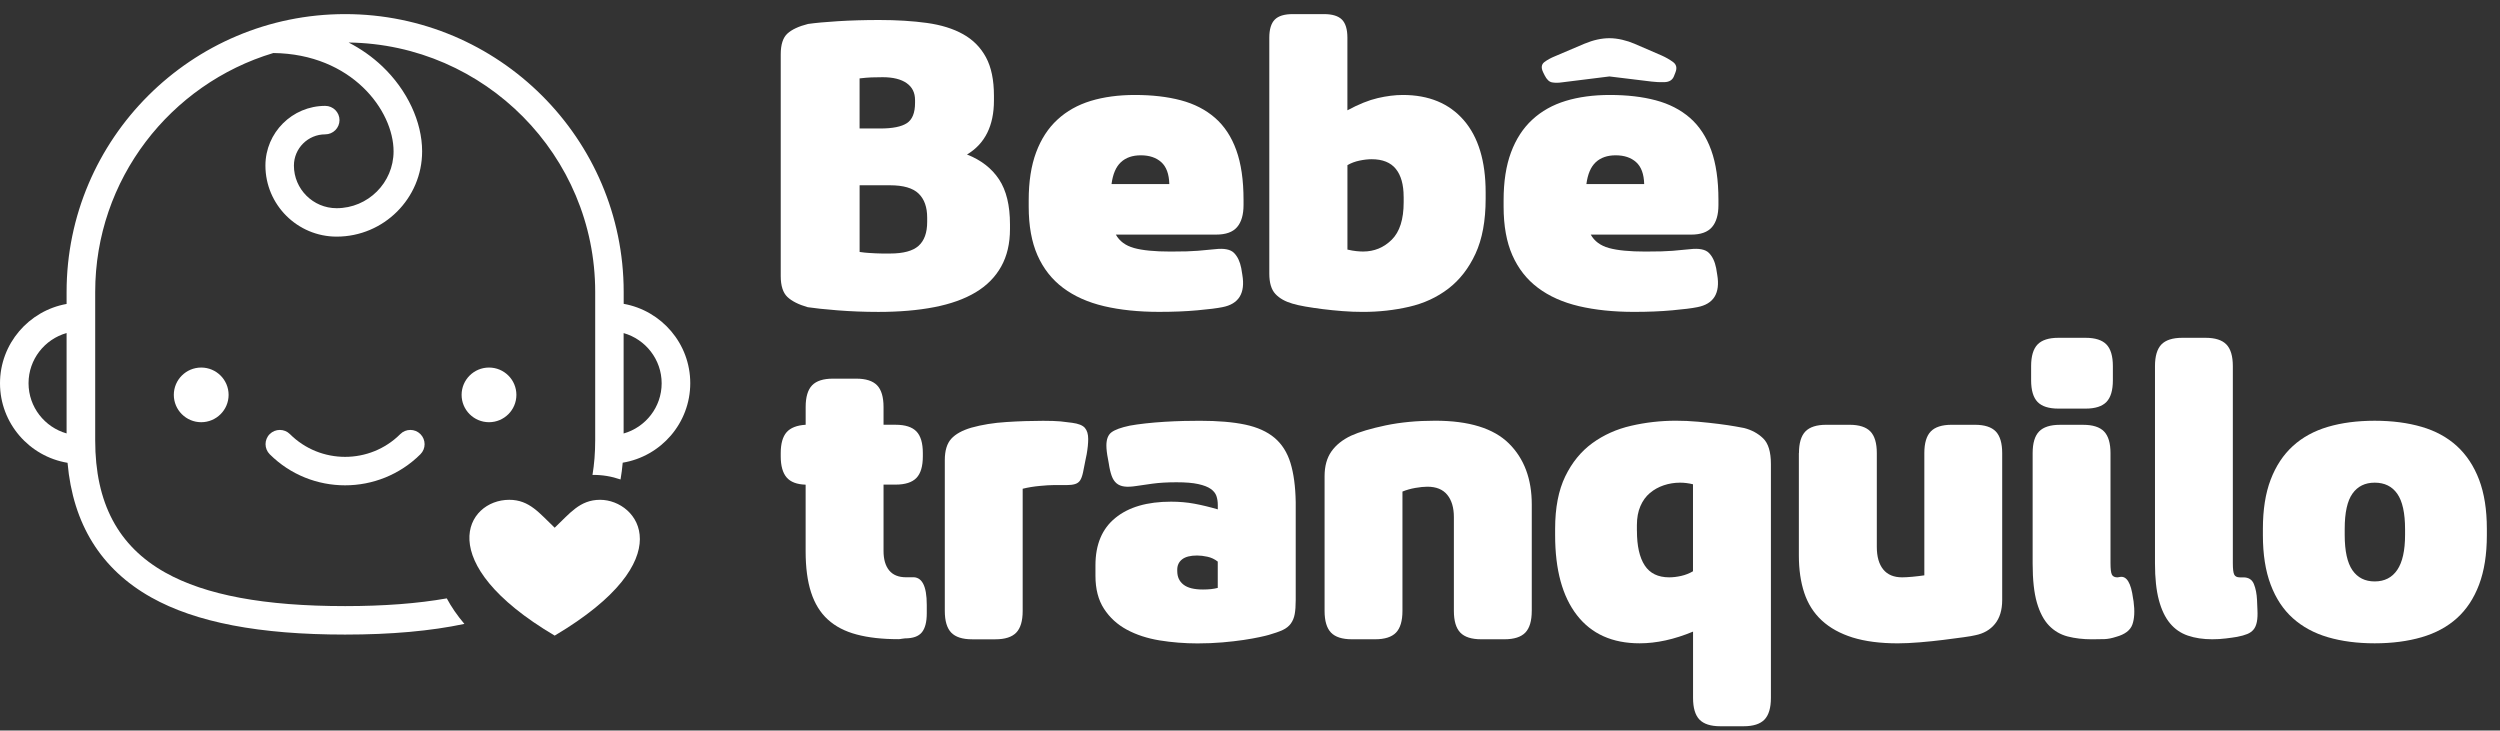<svg width="154" height="45" viewBox="0 0 154 45" fill="none" xmlns="http://www.w3.org/2000/svg">
<rect x="0" y="0" width="154" height="45" fill="#333333" stroke="none"/>
<path d="M36.966 30.788C35.715 30.788 35.1 31.628 34.169 32.508C33.237 31.628 32.623 30.788 31.371 30.788C28.7 30.788 26.569 34.657 34.169 39.154C42.077 34.46 39.321 30.788 36.966 30.788Z" fill="white"/>
<path d="M12.394 22.641C11.463 22.641 10.707 23.395 10.707 24.324C10.707 25.253 11.463 26.008 12.394 26.008C13.325 26.008 14.082 25.253 14.082 24.324C14.082 23.395 13.325 22.641 12.394 22.641Z" fill="white"/>
<path d="M30.123 26.008C31.054 26.008 31.81 25.253 31.81 24.324C31.81 23.395 31.054 22.641 30.123 22.641C29.192 22.641 28.435 23.395 28.435 24.324C28.435 25.253 29.192 26.008 30.123 26.008Z" fill="white"/>
<path d="M21.26 37.336C16.287 37.336 12.662 36.66 10.181 35.27C7.275 33.642 5.864 30.977 5.864 27.127V17.984C5.864 11.045 10.498 5.169 16.838 3.266C21.67 3.325 24.244 6.808 24.244 9.324C24.244 11.253 22.672 12.825 20.735 12.825C19.286 12.825 18.105 11.647 18.105 10.201C18.105 9.142 18.969 8.276 20.035 8.276C20.519 8.276 20.914 7.882 20.914 7.399C20.914 6.916 20.519 6.522 20.035 6.522C18.001 6.522 16.35 8.172 16.35 10.197C16.35 12.61 18.317 14.576 20.739 14.576C23.641 14.576 26.003 12.219 26.003 9.324C26.003 7.503 25.086 5.548 23.551 4.087C22.937 3.504 22.24 3.013 21.476 2.619C29.869 2.731 36.664 9.58 36.664 17.98V27.123C36.664 27.881 36.608 28.591 36.497 29.256C37.089 29.245 37.674 29.345 38.225 29.535C38.281 29.197 38.33 28.855 38.359 28.502C40.717 28.111 42.52 26.064 42.52 23.603C42.52 21.165 40.747 19.132 38.419 18.716V17.98C38.415 8.547 30.719 0.869 21.26 0.869C11.802 0.869 4.102 8.547 4.102 17.987V18.723C1.773 19.14 0 21.173 0 23.611C0 26.071 1.803 28.119 4.161 28.509C4.493 32.282 6.221 35.065 9.317 36.801C12.07 38.343 15.974 39.09 21.256 39.09C24.095 39.09 26.532 38.871 28.607 38.433C28.159 37.905 27.798 37.377 27.522 36.86C25.734 37.176 23.656 37.336 21.26 37.336ZM38.415 20.518C39.764 20.901 40.758 22.143 40.758 23.611C40.758 25.079 39.767 26.32 38.415 26.703V20.518ZM4.102 26.699C2.753 26.316 1.758 25.075 1.758 23.607C1.758 22.139 2.749 20.898 4.102 20.515V26.699Z" fill="white"/>
<path d="M24.658 26.74C22.784 28.61 19.733 28.61 17.859 26.74C17.516 26.398 16.961 26.398 16.615 26.74C16.272 27.082 16.272 27.636 16.615 27.982C17.892 29.256 19.576 29.896 21.256 29.896C22.936 29.896 24.617 29.256 25.898 27.982C26.241 27.64 26.241 27.086 25.898 26.74C25.555 26.398 25 26.398 24.658 26.74Z" fill="white"/>
<path d="M49.629 29.856C49.085 29.84 48.693 29.69 48.453 29.406C48.214 29.125 48.093 28.691 48.093 28.11V27.911C48.093 27.33 48.214 26.902 48.453 26.627C48.693 26.353 49.085 26.199 49.629 26.165V25.069C49.629 24.455 49.762 24.009 50.025 23.736C50.288 23.463 50.717 23.325 51.308 23.325H52.747C53.338 23.325 53.767 23.463 54.03 23.736C54.293 24.009 54.426 24.455 54.426 25.069V26.165H55.169C55.759 26.165 56.188 26.303 56.452 26.576C56.715 26.85 56.847 27.295 56.847 27.909V28.108C56.847 28.723 56.715 29.167 56.452 29.441C56.188 29.714 55.759 29.852 55.169 29.852H54.426V33.94C54.426 34.454 54.541 34.853 54.773 35.137C55.005 35.42 55.352 35.56 55.816 35.56H56.177C56.785 35.51 57.089 36.075 57.089 37.256V37.779C57.089 38.311 56.99 38.7 56.789 38.949C56.588 39.199 56.241 39.324 55.746 39.324C55.697 39.324 55.635 39.332 55.555 39.348C55.475 39.365 55.403 39.373 55.338 39.373C54.346 39.373 53.49 39.278 52.77 39.085C52.051 38.895 51.458 38.587 50.994 38.163C50.53 37.74 50.187 37.183 49.963 36.492C49.738 35.803 49.627 34.959 49.627 33.962V29.856H49.629Z" fill="white"/>
<path d="M66.881 28.262C66.817 28.61 66.76 28.893 66.713 29.108C66.665 29.325 66.606 29.487 66.534 29.594C66.462 29.702 66.359 29.777 66.222 29.819C66.085 29.862 65.906 29.882 65.682 29.882H64.867C64.691 29.882 64.418 29.898 64.052 29.933C63.683 29.967 63.332 30.024 62.997 30.107V37.637C62.997 38.252 62.864 38.696 62.601 38.969C62.338 39.243 61.909 39.381 61.318 39.381H59.879C59.287 39.381 58.86 39.243 58.596 38.969C58.333 38.696 58.2 38.25 58.2 37.637V28.338C58.2 27.757 58.333 27.322 58.596 27.03C58.86 26.74 59.271 26.511 59.833 26.345C60.488 26.163 61.209 26.045 61.993 25.997C62.777 25.946 63.529 25.922 64.249 25.922C64.713 25.922 65.072 25.934 65.329 25.958C65.584 25.983 65.824 26.013 66.048 26.045C66.433 26.096 66.692 26.199 66.828 26.357C66.965 26.515 67.033 26.744 67.033 27.042C67.033 27.176 67.025 27.32 67.01 27.477C66.994 27.636 66.969 27.806 66.938 27.988L66.881 28.262Z" fill="white"/>
<path d="M72.138 30.903C72.648 30.903 73.13 30.946 73.577 31.029C74.025 31.112 74.505 31.227 75.016 31.377V31.104C75.016 30.905 74.988 30.721 74.932 30.555C74.875 30.389 74.76 30.243 74.585 30.119C74.409 29.994 74.152 29.894 73.817 29.82C73.481 29.744 73.033 29.708 72.473 29.708C71.913 29.708 71.416 29.736 70.985 29.795C70.555 29.854 70.233 29.898 70.026 29.933C69.706 29.984 69.451 29.996 69.258 29.969C69.067 29.945 68.905 29.878 68.778 29.771C68.65 29.663 68.55 29.509 68.478 29.309C68.406 29.11 68.345 28.851 68.299 28.537L68.25 28.264C68.217 28.098 68.193 27.948 68.178 27.816C68.162 27.682 68.154 27.559 68.154 27.441C68.154 27.058 68.258 26.789 68.466 26.631C68.675 26.473 69.049 26.335 69.593 26.22C69.864 26.169 70.19 26.125 70.564 26.082C70.941 26.041 71.329 26.007 71.728 25.983C72.128 25.958 72.52 25.942 72.904 25.932C73.288 25.924 73.623 25.92 73.912 25.92C75.031 25.92 75.963 25.999 76.708 26.157C77.451 26.315 78.051 26.584 78.508 26.967C78.964 27.35 79.291 27.865 79.492 28.513C79.691 29.161 79.8 29.967 79.816 30.932V36.964C79.816 37.313 79.796 37.6 79.755 37.825C79.715 38.05 79.635 38.245 79.516 38.411C79.395 38.577 79.227 38.71 79.013 38.81C78.796 38.909 78.512 39.008 78.161 39.109C78.047 39.144 77.856 39.188 77.585 39.247C77.312 39.306 76.985 39.365 76.601 39.422C76.217 39.48 75.786 39.529 75.304 39.571C74.825 39.612 74.312 39.634 73.768 39.634C72.968 39.634 72.188 39.571 71.428 39.448C70.668 39.322 69.997 39.103 69.412 38.787C68.827 38.471 68.359 38.044 68.008 37.503C67.655 36.962 67.48 36.286 67.48 35.471V34.823C67.48 33.543 67.887 32.57 68.704 31.906C69.521 31.235 70.666 30.903 72.138 30.903ZM72.52 35.192C72.52 35.54 72.648 35.816 72.904 36.014C73.159 36.215 73.559 36.314 74.103 36.314C74.279 36.314 74.442 36.306 74.594 36.29C74.746 36.273 74.887 36.249 75.014 36.215V34.594C74.823 34.444 74.61 34.345 74.378 34.294C74.146 34.244 73.933 34.219 73.742 34.219C73.327 34.219 73.019 34.298 72.818 34.456C72.617 34.614 72.518 34.827 72.518 35.093V35.192H72.52Z" fill="white"/>
<path d="M94.356 37.635C94.356 38.25 94.223 38.694 93.96 38.968C93.696 39.241 93.267 39.379 92.677 39.379H91.238C90.645 39.379 90.218 39.241 89.955 38.968C89.692 38.694 89.559 38.248 89.559 37.635V31.851C89.559 31.27 89.422 30.812 89.151 30.48C88.879 30.147 88.471 29.981 87.927 29.981C87.718 29.981 87.471 30.006 87.182 30.056C86.894 30.107 86.63 30.182 86.391 30.281V37.635C86.391 38.25 86.258 38.694 85.995 38.968C85.731 39.241 85.303 39.379 84.712 39.379H83.273C82.68 39.379 82.253 39.241 81.99 38.968C81.727 38.694 81.594 38.248 81.594 37.635V29.333C81.594 28.719 81.734 28.211 82.013 27.812C82.292 27.413 82.698 27.089 83.224 26.839C83.735 26.606 84.449 26.396 85.359 26.203C86.272 26.013 87.285 25.916 88.407 25.916C90.485 25.916 91.998 26.382 92.942 27.311C93.886 28.243 94.357 29.497 94.357 31.075V37.635H94.356Z" fill="white"/>
<path d="M101.002 39.628C99.323 39.628 98.035 39.05 97.14 37.896C96.243 36.741 95.796 35.1 95.796 32.971V32.572C95.796 31.276 96.005 30.2 96.42 29.343C96.836 28.488 97.391 27.806 98.087 27.299C98.783 26.793 99.579 26.434 100.476 26.228C101.371 26.021 102.291 25.916 103.235 25.916C103.683 25.916 104.138 25.936 104.602 25.978C105.066 26.021 105.493 26.066 105.885 26.116C106.276 26.167 106.612 26.215 106.893 26.266C107.171 26.317 107.353 26.349 107.433 26.365C107.897 26.483 108.289 26.694 108.608 27.001C108.928 27.309 109.088 27.836 109.088 28.584V42.993C109.088 43.606 108.955 44.052 108.692 44.326C108.429 44.599 108 44.737 107.409 44.737H105.97C105.378 44.737 104.951 44.599 104.687 44.326C104.424 44.052 104.292 43.606 104.292 42.993V38.907C103.137 39.387 102.042 39.628 101.002 39.628ZM100.835 32.698C100.835 33.63 100.994 34.339 101.314 34.829C101.634 35.319 102.137 35.564 102.825 35.564C103.05 35.564 103.293 35.536 103.557 35.477C103.82 35.418 104.063 35.323 104.288 35.19V29.831C104.015 29.765 103.751 29.732 103.496 29.732C103.143 29.732 102.808 29.787 102.488 29.894C102.168 30.002 101.884 30.16 101.636 30.368C101.388 30.577 101.191 30.846 101.049 31.178C100.905 31.511 100.833 31.902 100.833 32.349V32.698H100.835Z" fill="white"/>
<path d="M110.816 27.911C110.816 27.297 110.948 26.852 111.212 26.578C111.475 26.305 111.904 26.167 112.494 26.167H113.933C114.524 26.167 114.953 26.305 115.216 26.578C115.48 26.852 115.612 27.297 115.612 27.911V33.695C115.612 34.292 115.745 34.754 116.008 35.078C116.271 35.402 116.659 35.564 117.172 35.564C117.332 35.564 117.544 35.552 117.808 35.528C118.071 35.504 118.315 35.473 118.539 35.441V27.911C118.539 27.297 118.671 26.852 118.935 26.578C119.198 26.305 119.627 26.167 120.218 26.167H121.657C122.247 26.167 122.676 26.305 122.94 26.578C123.203 26.852 123.335 27.297 123.335 27.911V36.96C123.335 37.576 123.187 38.066 122.891 38.431C122.594 38.797 122.191 39.028 121.68 39.13C121.551 39.164 121.308 39.205 120.949 39.255C120.588 39.306 120.177 39.359 119.713 39.417C119.249 39.476 118.765 39.525 118.26 39.567C117.757 39.608 117.305 39.63 116.905 39.63C115.817 39.63 114.889 39.508 114.121 39.27C113.352 39.028 112.721 38.68 112.225 38.222C111.73 37.764 111.369 37.199 111.145 36.527C110.921 35.854 110.81 35.084 110.81 34.221V27.911H110.816Z" fill="white"/>
<path d="M126.796 25.17C126.203 25.17 125.776 25.032 125.513 24.759C125.25 24.486 125.117 24.04 125.117 23.426V22.553C125.117 21.939 125.25 21.494 125.513 21.22C125.776 20.947 126.205 20.809 126.796 20.809H128.475C129.065 20.809 129.494 20.947 129.758 21.22C130.021 21.494 130.153 21.939 130.153 22.553V23.426C130.153 24.042 130.021 24.486 129.758 24.759C129.494 25.032 129.065 25.17 128.475 25.17H126.796ZM131.427 37.037C131.507 37.635 131.483 38.113 131.354 38.471C131.226 38.83 130.89 39.083 130.346 39.231C130.091 39.314 129.855 39.361 129.639 39.369C129.422 39.377 129.163 39.381 128.859 39.381C128.315 39.381 127.82 39.322 127.371 39.207C126.923 39.091 126.539 38.866 126.219 38.534C125.899 38.202 125.651 37.732 125.474 37.126C125.298 36.52 125.211 35.718 125.211 34.72V27.913C125.211 27.299 125.343 26.854 125.607 26.58C125.87 26.307 126.299 26.169 126.889 26.169H128.328C128.919 26.169 129.348 26.307 129.611 26.58C129.875 26.854 130.007 27.299 130.007 27.913V34.693C130.007 35.042 130.034 35.275 130.091 35.392C130.148 35.51 130.263 35.566 130.438 35.566C130.454 35.566 130.477 35.562 130.51 35.554C130.541 35.546 130.567 35.542 130.582 35.542C130.998 35.459 131.271 35.901 131.397 36.863L131.427 37.037Z" fill="white"/>
<path d="M139.058 37.56C139.074 37.859 139.062 38.109 139.023 38.307C138.982 38.506 138.916 38.666 138.818 38.781C138.723 38.897 138.594 38.99 138.434 39.055C138.274 39.121 138.066 39.18 137.81 39.229C137.617 39.263 137.387 39.296 137.114 39.328C136.841 39.363 136.562 39.379 136.274 39.379C135.714 39.379 135.213 39.304 134.774 39.154C134.334 39.004 133.967 38.751 133.671 38.394C133.374 38.038 133.146 37.56 132.986 36.96C132.827 36.362 132.747 35.613 132.747 34.715V22.553C132.747 21.939 132.879 21.494 133.142 21.22C133.406 20.947 133.835 20.809 134.425 20.809H135.864C136.455 20.809 136.884 20.947 137.147 21.22C137.411 21.494 137.543 21.939 137.543 22.553V34.693C137.543 35.042 137.57 35.275 137.627 35.392C137.683 35.51 137.799 35.566 137.976 35.566H138.192C138.512 35.566 138.729 35.704 138.84 35.978C138.951 36.251 139.015 36.581 139.033 36.962L139.058 37.56Z" fill="white"/>
<path d="M139.394 32.574C139.394 31.395 139.553 30.384 139.873 29.546C140.193 28.707 140.649 28.016 141.24 27.477C141.831 26.937 142.552 26.544 143.4 26.293C144.249 26.043 145.208 25.918 146.28 25.918C147.353 25.918 148.316 26.043 149.172 26.293C150.028 26.542 150.751 26.937 151.344 27.477C151.935 28.018 152.391 28.707 152.711 29.546C153.03 30.384 153.19 31.395 153.19 32.574V32.973C153.19 34.154 153.03 35.167 152.711 36.014C152.391 36.861 151.935 37.551 151.344 38.082C150.751 38.615 150.028 39.004 149.172 39.253C148.316 39.502 147.353 39.628 146.28 39.628C145.208 39.628 144.249 39.502 143.4 39.253C142.552 39.004 141.833 38.613 141.24 38.082C140.647 37.551 140.191 36.861 139.873 36.014C139.553 35.167 139.394 34.152 139.394 32.973V32.574ZM148.152 32.599C148.152 31.602 147.992 30.875 147.672 30.417C147.353 29.959 146.889 29.732 146.28 29.732C145.687 29.732 145.231 29.957 144.913 30.405C144.594 30.852 144.434 31.576 144.434 32.574V32.949C144.434 33.946 144.594 34.673 144.913 35.131C145.233 35.589 145.689 35.816 146.28 35.816C146.889 35.816 147.353 35.578 147.672 35.104C147.992 34.63 148.152 33.911 148.152 32.947V32.599Z" fill="white"/>
<path d="M48.093 3.346C48.093 2.748 48.23 2.322 48.501 2.071C48.773 1.82 49.199 1.621 49.776 1.475C50.241 1.41 50.859 1.352 51.629 1.305C52.399 1.258 53.242 1.232 54.155 1.232C55.245 1.232 56.227 1.293 57.103 1.414C57.976 1.536 58.717 1.765 59.327 2.107C59.937 2.446 60.406 2.92 60.735 3.528C61.063 4.136 61.227 4.926 61.227 5.897V6.189C61.227 7.745 60.674 8.855 59.568 9.518C60.434 9.858 61.09 10.369 61.54 11.048C61.99 11.729 62.215 12.651 62.215 13.818V14.11C62.215 15.001 62.035 15.771 61.673 16.418C61.311 17.066 60.787 17.597 60.097 18.009C59.407 18.422 58.557 18.726 57.548 18.921C56.54 19.117 55.39 19.214 54.108 19.214C53.242 19.214 52.403 19.18 51.594 19.117C50.785 19.052 50.171 18.987 49.754 18.923C49.193 18.762 48.775 18.55 48.503 18.292C48.23 18.031 48.093 17.601 48.093 17.003V3.346ZM54.227 7.915C54.982 7.915 55.527 7.806 55.863 7.587C56.199 7.368 56.367 6.951 56.367 6.336V6.166C56.367 5.712 56.196 5.364 55.849 5.121C55.504 4.879 55.011 4.756 54.37 4.756C54.096 4.756 53.865 4.76 53.672 4.768C53.48 4.776 53.238 4.796 52.95 4.829V7.915H54.227ZM54.829 15.617C55.646 15.617 56.233 15.459 56.584 15.143C56.936 14.827 57.114 14.337 57.114 13.672V13.405C57.114 12.758 56.938 12.264 56.584 11.923C56.231 11.583 55.646 11.413 54.829 11.413H52.952V15.52C53.177 15.553 53.365 15.573 53.517 15.581C53.67 15.589 53.811 15.597 53.938 15.605C54.067 15.613 54.198 15.617 54.334 15.617C54.471 15.617 54.636 15.617 54.829 15.617Z" fill="white"/>
<path d="M76.528 16.929C76.719 18.062 76.311 18.728 75.3 18.921C74.98 18.986 74.466 19.052 73.76 19.115C73.054 19.18 72.268 19.211 71.402 19.211C70.135 19.211 69.004 19.093 68.011 18.86C67.016 18.625 66.173 18.248 65.485 17.731C64.795 17.213 64.271 16.544 63.909 15.727C63.548 14.909 63.368 13.909 63.368 12.726V12.337C63.368 11.188 63.52 10.203 63.825 9.386C64.13 8.568 64.566 7.895 65.137 7.37C65.706 6.843 66.392 6.46 67.193 6.215C67.995 5.972 68.902 5.85 69.913 5.85C70.972 5.85 71.912 5.958 72.739 6.177C73.564 6.396 74.266 6.756 74.845 7.259C75.421 7.761 75.859 8.426 76.156 9.251C76.454 10.076 76.602 11.097 76.602 12.313V12.629C76.602 13.229 76.469 13.681 76.205 13.989C75.941 14.297 75.511 14.451 74.919 14.451H68.736C68.961 14.856 69.334 15.133 69.854 15.277C70.376 15.423 71.125 15.496 72.104 15.496C72.505 15.496 72.837 15.492 73.103 15.484C73.367 15.476 73.596 15.464 73.789 15.448C73.981 15.433 74.159 15.417 74.319 15.399C74.479 15.383 74.655 15.367 74.849 15.35C75.41 15.285 75.799 15.362 76.016 15.581C76.233 15.8 76.381 16.112 76.461 16.517L76.528 16.929ZM70.274 9.567C69.76 9.567 69.352 9.709 69.047 9.992C68.742 10.276 68.55 10.724 68.47 11.34H72.03C72.014 10.724 71.85 10.276 71.537 9.992C71.224 9.709 70.802 9.567 70.274 9.567Z" fill="white"/>
<path d="M86.415 5.85C88.018 5.85 89.269 6.369 90.169 7.405C91.066 8.442 91.516 9.925 91.516 11.851V12.24C91.516 13.601 91.306 14.73 90.89 15.63C90.474 16.529 89.916 17.245 89.219 17.78C88.521 18.315 87.715 18.688 86.8 18.898C85.886 19.109 84.939 19.213 83.962 19.213C83.546 19.213 83.123 19.198 82.699 19.164C82.275 19.131 81.868 19.091 81.485 19.042C81.1 18.992 80.742 18.941 80.414 18.884C80.086 18.826 79.816 18.767 79.609 18.702C79.159 18.572 78.811 18.374 78.563 18.106C78.314 17.839 78.189 17.423 78.189 16.854V2.326C78.189 1.808 78.301 1.435 78.526 1.208C78.75 0.981 79.118 0.869 79.632 0.869H81.558C82.07 0.869 82.439 0.983 82.664 1.208C82.889 1.435 83 1.808 83 2.326V6.795C83.69 6.422 84.312 6.172 84.865 6.043C85.416 5.915 85.934 5.85 86.415 5.85ZM86.464 12.118C86.464 11.374 86.304 10.803 85.983 10.404C85.663 10.008 85.166 9.808 84.492 9.808C84.267 9.808 84.019 9.836 83.747 9.893C83.473 9.95 83.225 10.043 83.002 10.173V15.374C83.211 15.423 83.395 15.454 83.555 15.47C83.716 15.486 83.853 15.494 83.964 15.494C84.654 15.494 85.243 15.251 85.733 14.765C86.222 14.28 86.466 13.51 86.466 12.458V12.118H86.464Z" fill="white"/>
<path d="M105.782 16.929C105.973 18.063 105.565 18.728 104.554 18.921C104.234 18.987 103.72 19.052 103.014 19.115C102.308 19.18 101.522 19.212 100.656 19.212C99.389 19.212 98.258 19.093 97.265 18.86C96.27 18.625 95.427 18.248 94.739 17.731C94.049 17.214 93.525 16.544 93.163 15.727C92.802 14.91 92.622 13.909 92.622 12.726V12.337C92.622 11.188 92.774 10.203 93.079 9.386C93.384 8.568 93.82 7.895 94.391 7.37C94.96 6.843 95.646 6.46 96.448 6.215C97.249 5.972 98.156 5.85 99.167 5.85C100.226 5.85 101.166 5.958 101.993 6.178C102.818 6.397 103.52 6.756 104.099 7.259C104.675 7.761 105.113 8.426 105.41 9.251C105.708 10.077 105.856 11.097 105.856 12.313V12.629C105.856 13.23 105.723 13.682 105.459 13.99C105.195 14.298 104.765 14.452 104.173 14.452H97.99C98.215 14.856 98.588 15.133 99.108 15.277C99.63 15.423 100.379 15.496 101.358 15.496C101.759 15.496 102.091 15.492 102.357 15.484C102.621 15.476 102.85 15.464 103.043 15.449C103.235 15.433 103.413 15.417 103.573 15.399C103.733 15.383 103.909 15.368 104.103 15.35C104.664 15.285 105.053 15.362 105.27 15.581C105.487 15.8 105.635 16.112 105.715 16.517L105.782 16.929ZM99.141 4.709L96.207 5.074C95.982 5.107 95.783 5.107 95.605 5.074C95.429 5.042 95.277 4.896 95.147 4.636L95.052 4.442C94.923 4.168 94.952 3.96 95.136 3.822C95.32 3.684 95.533 3.568 95.773 3.471L97.601 2.693C98.146 2.466 98.658 2.353 99.141 2.353C99.397 2.353 99.663 2.387 99.935 2.45C100.207 2.515 100.457 2.596 100.68 2.693L102.363 3.421C102.619 3.536 102.852 3.668 103.061 3.822C103.27 3.976 103.317 4.191 103.205 4.466L103.11 4.709C103.014 4.936 102.82 5.052 102.533 5.06C102.244 5.068 101.98 5.056 101.739 5.025L99.141 4.709ZM99.526 9.567C99.012 9.567 98.604 9.71 98.299 9.992C97.994 10.276 97.802 10.724 97.722 11.34H101.282C101.266 10.724 101.102 10.276 100.789 9.992C100.476 9.71 100.056 9.567 99.526 9.567Z" fill="white"/>
</svg>
